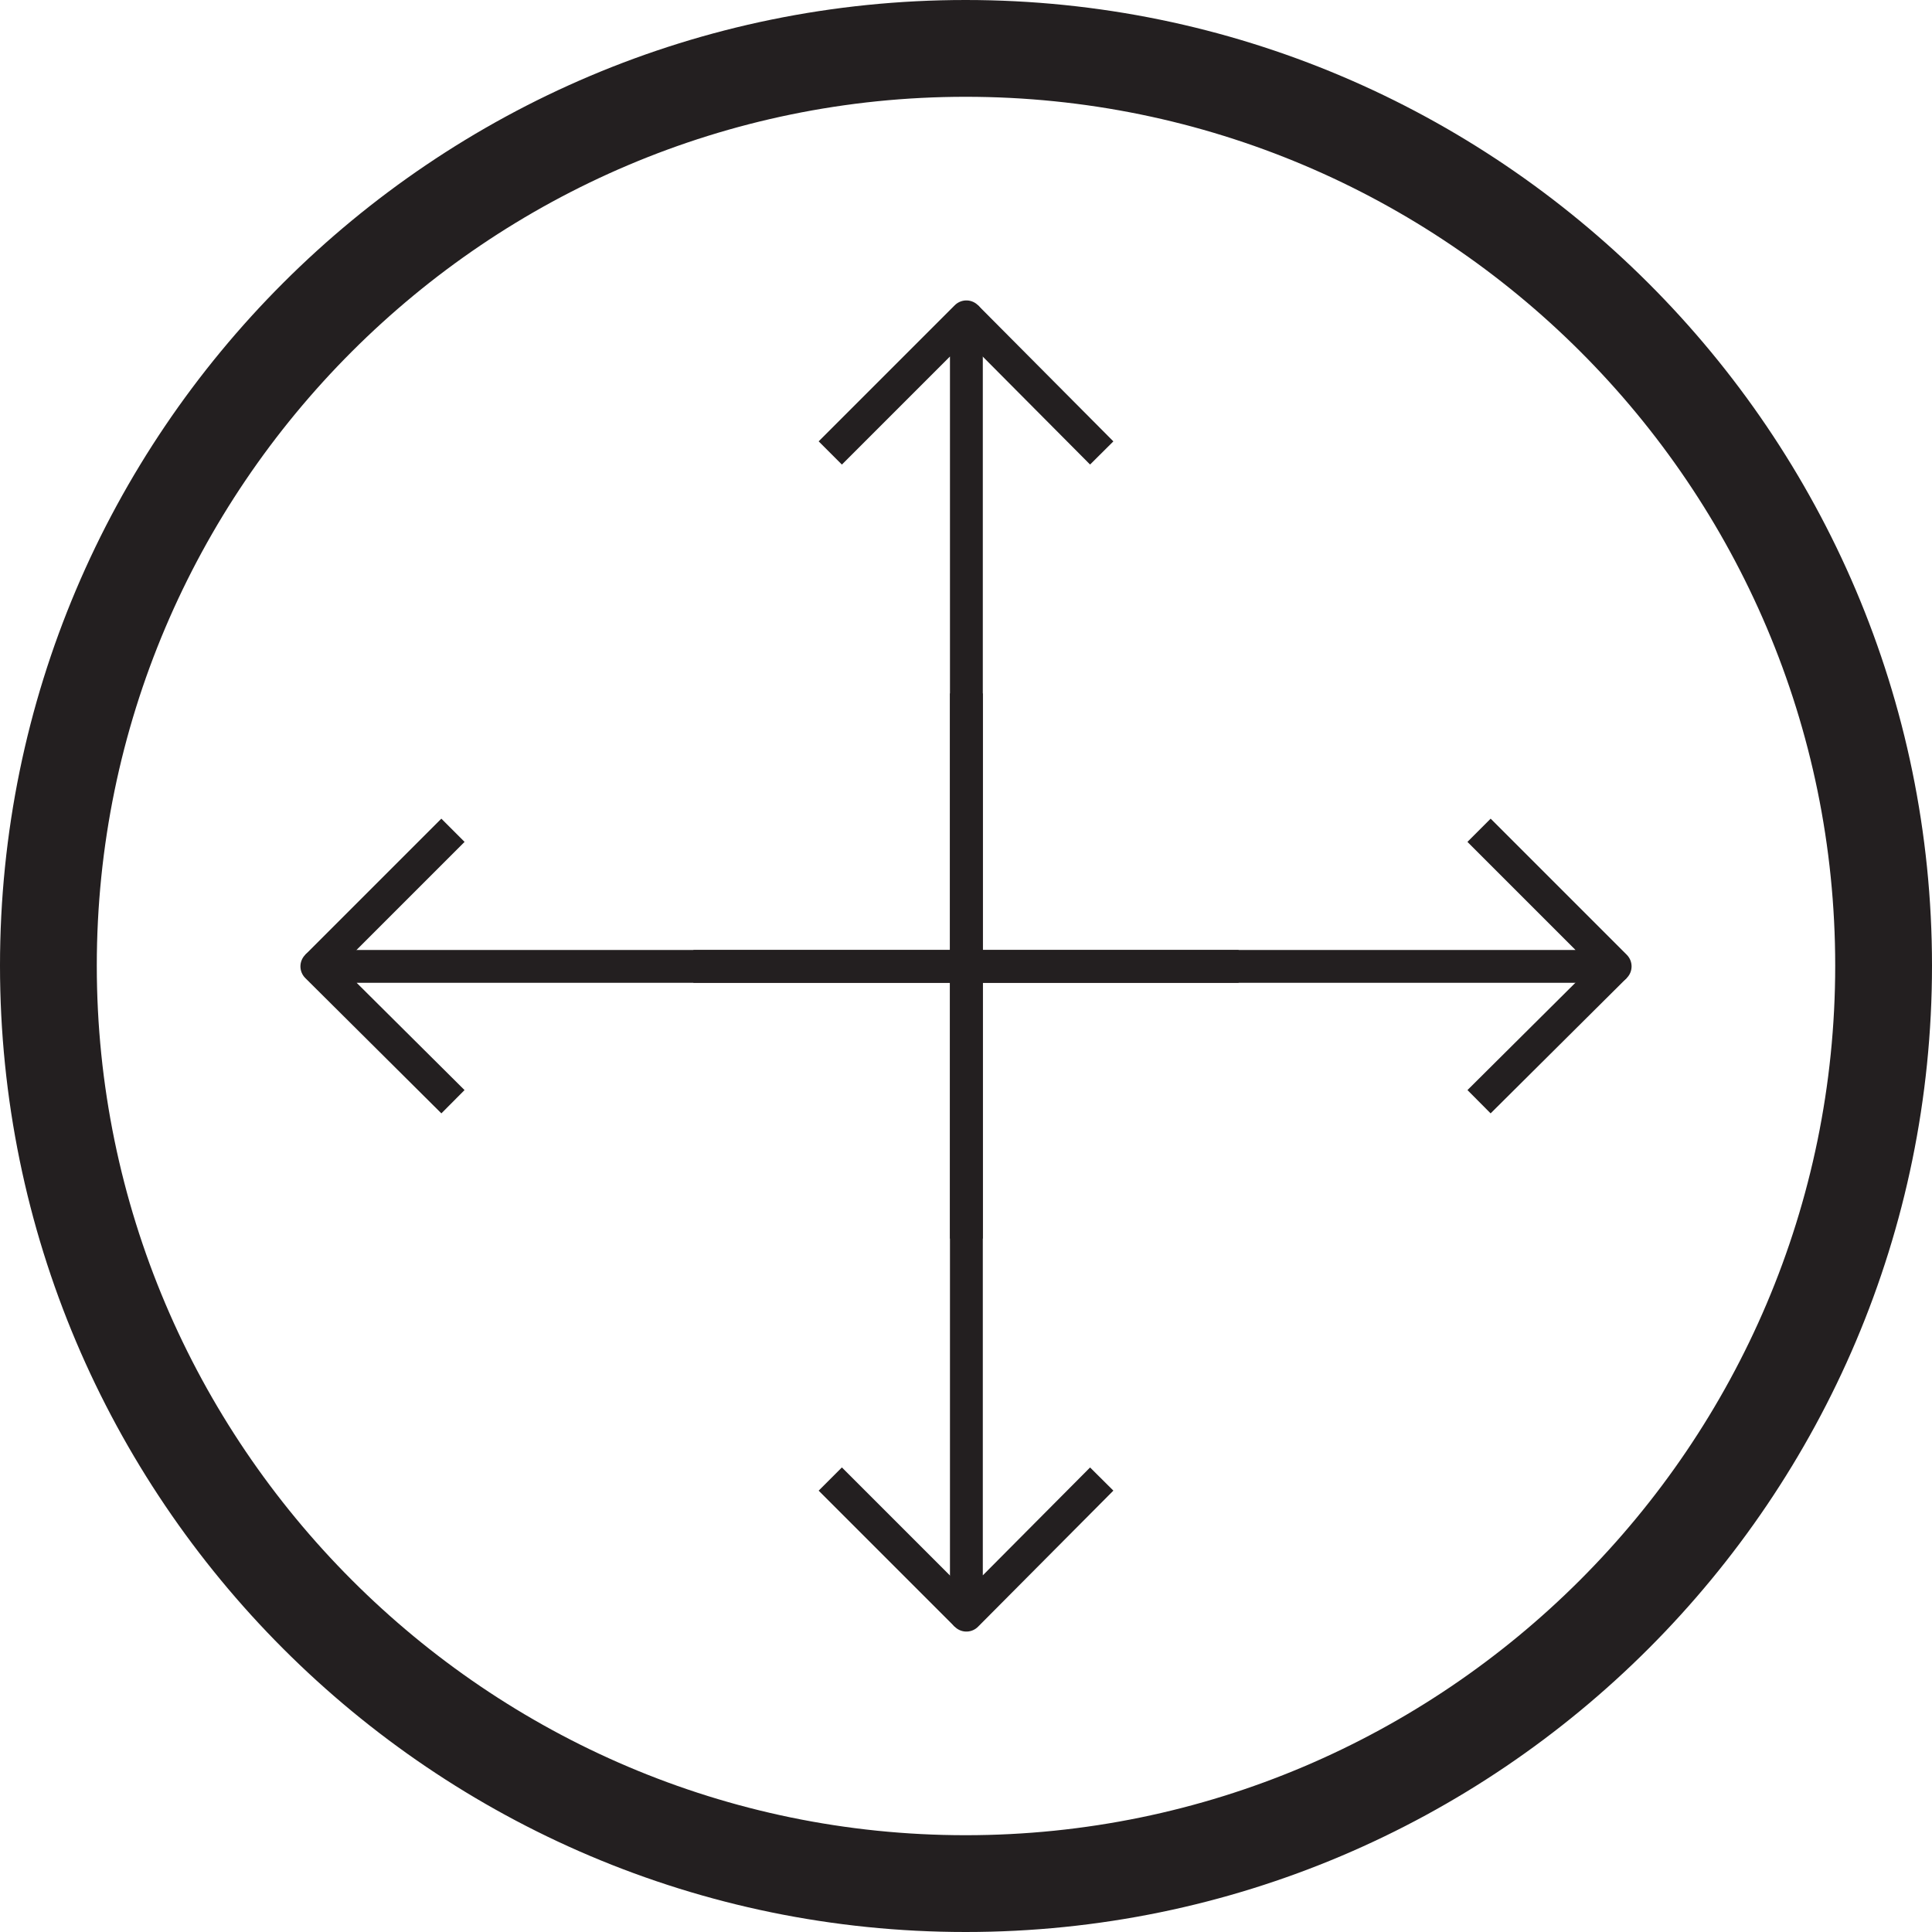 <svg width="40" height="40" viewBox="0 0 40 40" fill="none" xmlns="http://www.w3.org/2000/svg">
<path d="M19.992 40C8.971 40 0 31.029 0 19.992C0 8.955 8.971 0 19.992 0C31.014 0 40 8.971 40 19.992C40 31.014 31.029 40 19.992 40ZM19.992 2.004C10.082 2.004 2.004 10.082 2.004 19.992C2.004 29.902 10.082 37.996 19.992 37.996C29.902 37.996 37.996 29.918 37.996 19.992C37.996 10.066 29.918 2.004 19.992 2.004Z" fill="#231F20"/>
<path d="M20.008 25.644V6.56L17.19 9.378" stroke="#231F20" stroke-width="0.68" stroke-linejoin="round"/>
<path d="M20.008 6.56L22.81 9.378" stroke="#231F20" stroke-width="0.68" stroke-linejoin="round"/>
<path d="M20.008 14.356V33.44L22.81 30.622" stroke="#231F20" stroke-width="0.68" stroke-linejoin="round"/>
<path d="M20.008 33.44L17.19 30.622" stroke="#231F20" stroke-width="0.68" stroke-linejoin="round"/>
<path d="M14.356 20.008H33.44L30.622 17.19" stroke="#231F20" stroke-width="0.68" stroke-linejoin="round"/>
<path d="M33.44 20.008L30.622 22.81" stroke="#231F20" stroke-width="0.68" stroke-linejoin="round"/>
<path d="M25.644 20.008H6.56L9.378 22.81" stroke="#231F20" stroke-width="0.68" stroke-linejoin="round"/>
<path d="M6.56 20.008L9.378 17.19" stroke="#231F20" stroke-width="0.68" stroke-linejoin="round"/>
</svg>
